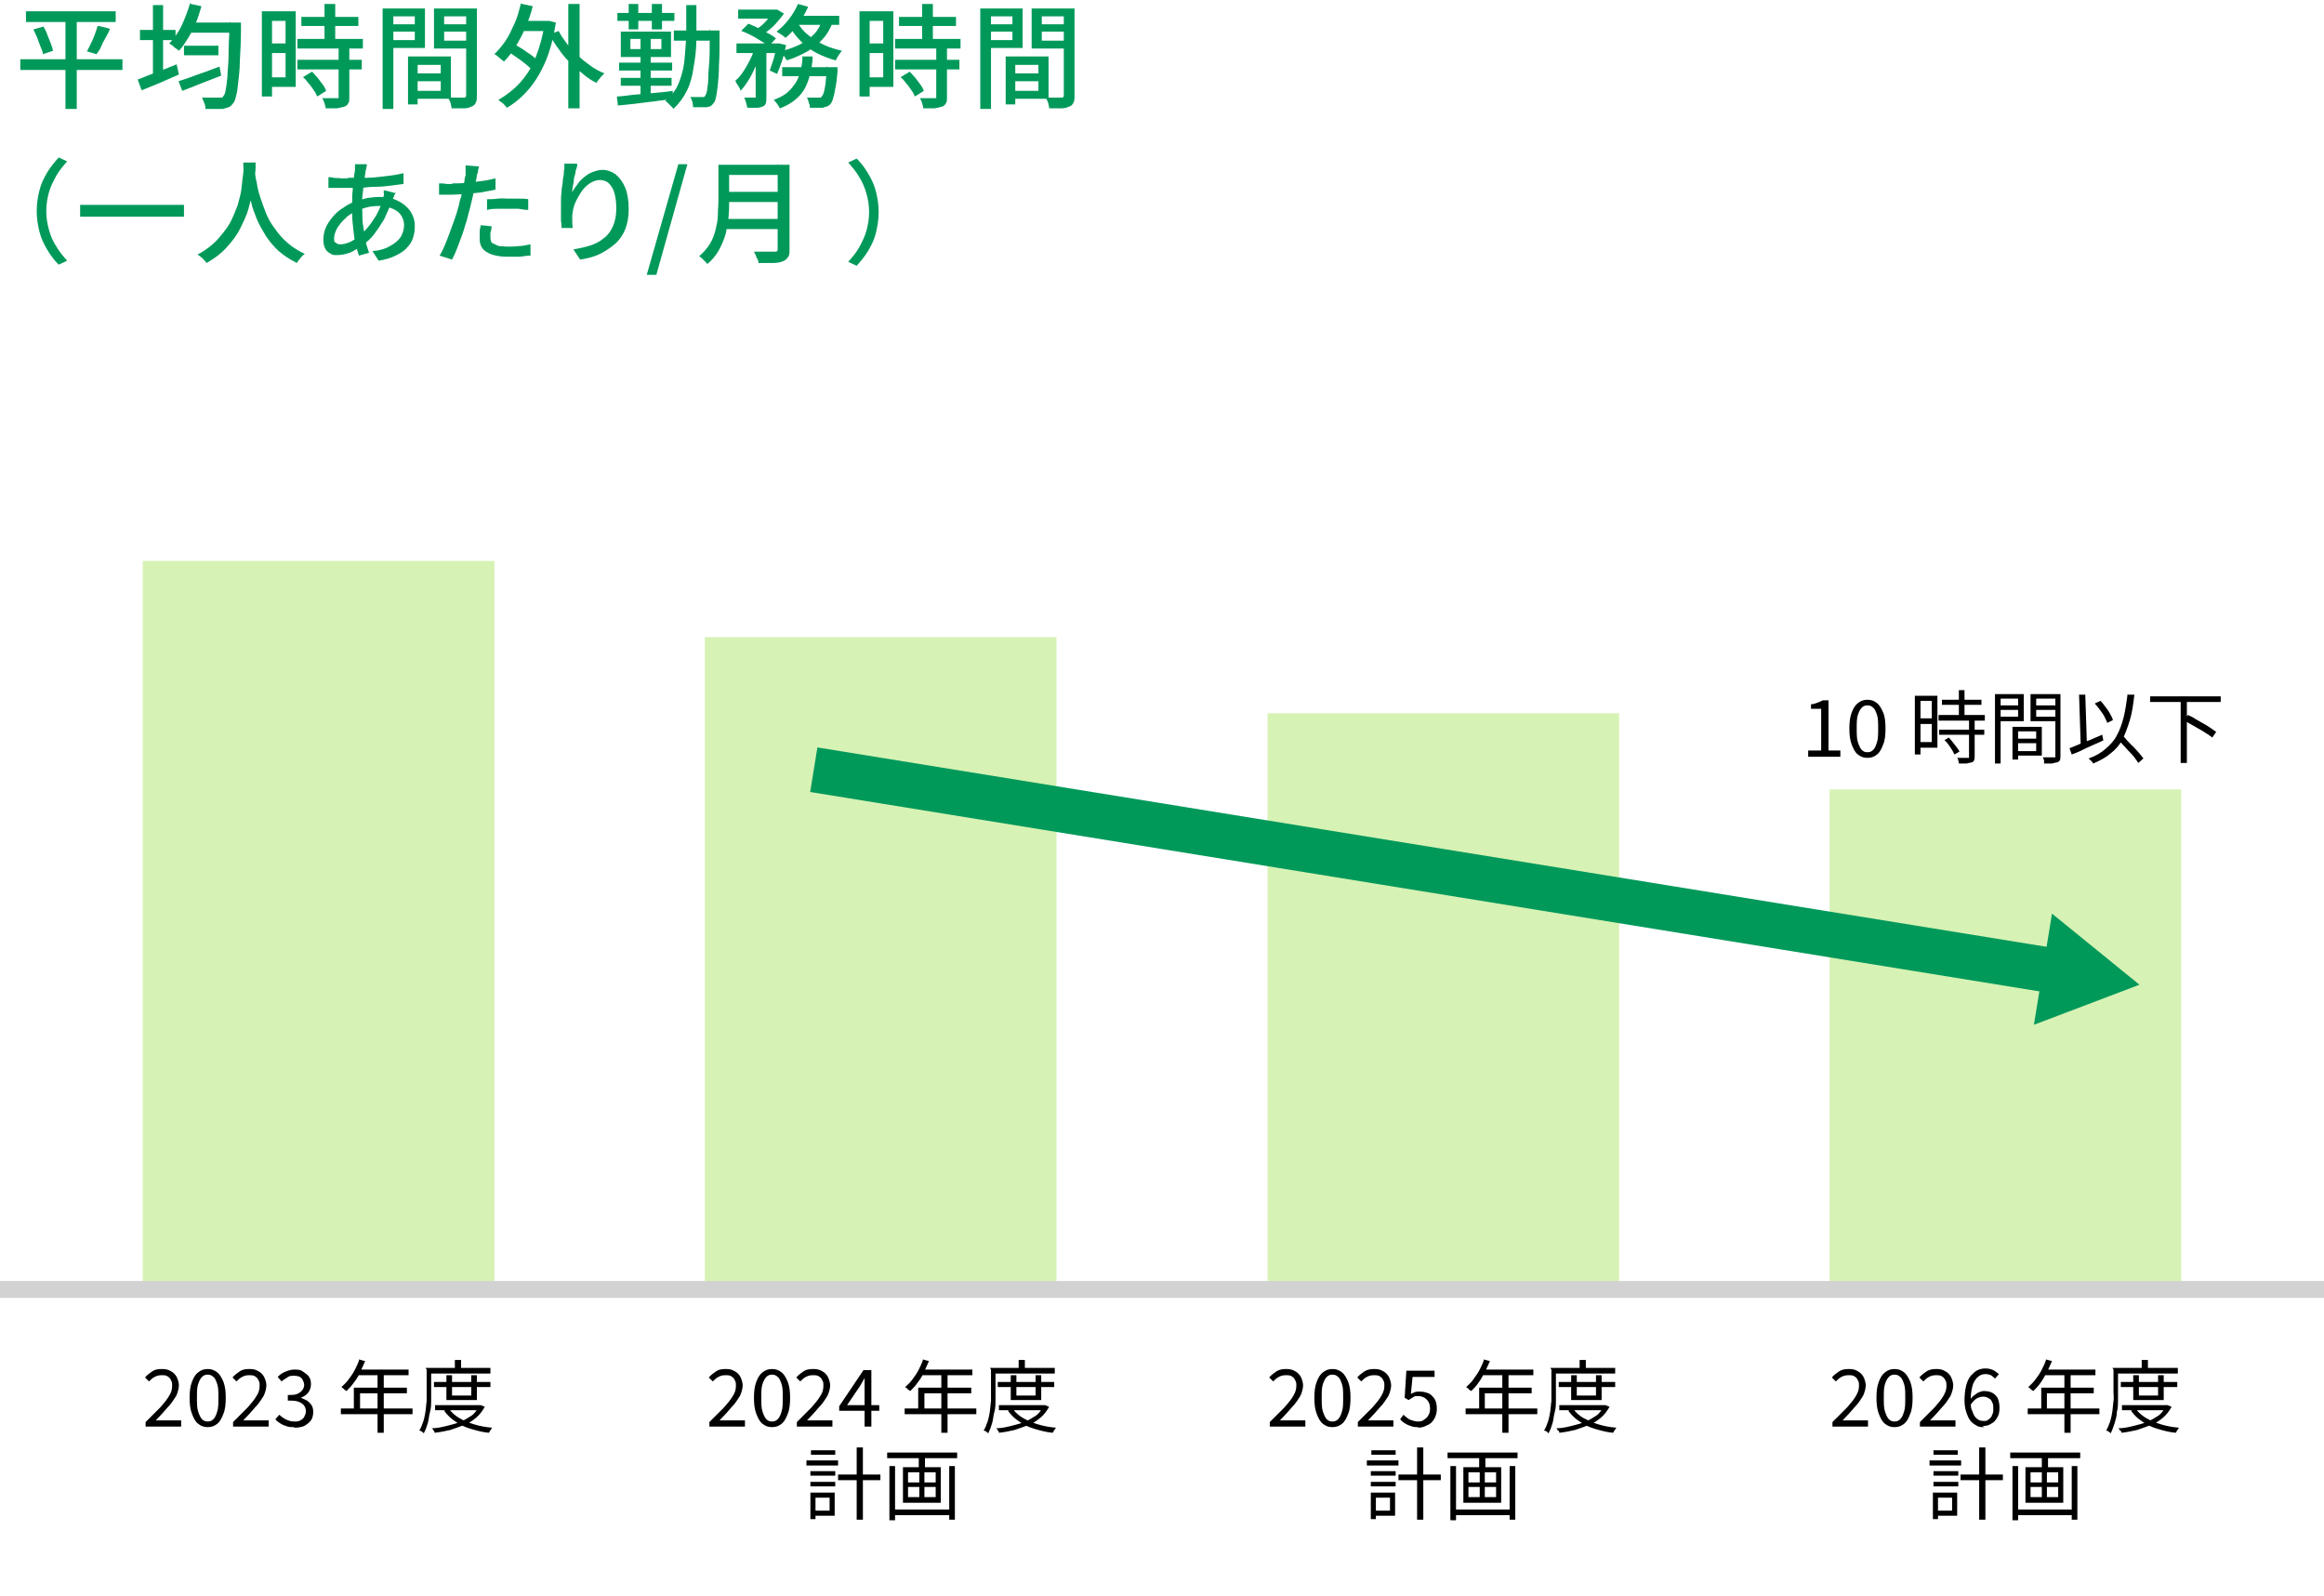 <?xml version="1.0" encoding="UTF-8"?>
<svg id="_レイヤー_2" xmlns="http://www.w3.org/2000/svg" version="1.1" viewBox="0 0 411.8 282.9">
  <!-- Generator: Adobe Illustrator 29.0.1, SVG Export Plug-In . SVG Version: 2.1.0 Build 192)  -->
  <defs>
    <style>
      .st0 {
        fill: #00995a;
      }

      .st1 {
        isolation: isolate;
      }

      .st2 {
        fill: #d6f2b4;
      }

      .st3 {
        stroke: #00995a;
        stroke-width: 8px;
      }

      .st3, .st4 {
        fill: none;
        stroke-miterlimit: 10;
      }

      .st4 {
        stroke: #d2d2d2;
        stroke-width: 3px;
      }
    </style>
  </defs>
  <g class="st1">
    <path class="st0" d="M3.6,10.5h18.1v1.9H3.6v-1.9ZM4.6,2h15.9v1.9H4.6v-1.9ZM6,5.2l1.7-.5c.3.5.5.9.7,1.5.2.5.4,1,.6,1.5.2.5.3.9.4,1.3l-1.8.6c0-.4-.2-.8-.4-1.3-.2-.5-.4-1-.6-1.6-.2-.5-.5-1.1-.7-1.5ZM11.6,2.8h2v16.5h-2V2.8ZM17.5,4.6l2,.5c-.2.5-.5,1.1-.8,1.6-.3.5-.6,1.1-.8,1.6s-.5.9-.8,1.3l-1.7-.5c.2-.4.5-.9.7-1.4.3-.5.5-1.1.7-1.6.2-.6.4-1.1.5-1.5Z"/>
    <path class="st0" d="M24.4,14.1c.6-.2,1.2-.5,2-.8.8-.3,1.6-.6,2.4-.9s1.7-.7,2.5-1l.4,1.8c-1.1.5-2.3,1-3.4,1.5-1.2.5-2.2.9-3.2,1.3l-.7-1.9ZM24.8,5.3h6.3v1.8h-6.3v-1.8ZM27.1.9h1.8v13.2h-1.8V.9ZM33.8.7l1.9.4c-.3,1-.6,2-1,3-.4,1-.9,1.9-1.4,2.7-.5.8-1,1.6-1.6,2.2-.1-.1-.3-.3-.5-.4s-.4-.3-.6-.5c-.2-.1-.4-.3-.6-.4.8-.9,1.6-1.9,2.2-3.2.6-1.3,1.1-2.6,1.5-4ZM31.6,14.4c.6-.2,1.3-.4,2.1-.7s1.6-.6,2.5-.9c.9-.3,1.8-.7,2.7-1l.3,1.6c-1.2.5-2.4.9-3.6,1.4-1.2.5-2.3.9-3.3,1.3l-.7-1.8ZM32.6,8.1h6.1v1.7h-6.1v-1.7ZM33.4,4h8v1.8h-8v-1.8ZM40.8,4h1.9c0,.3,0,.5,0,.6s0,.3,0,.4c0,2.3-.1,4.2-.2,5.8,0,1.6-.2,2.9-.3,3.9-.1,1-.2,1.8-.4,2.4-.1.6-.3,1-.5,1.2-.2.3-.5.6-.8.7-.3.1-.6.2-1,.3-.3,0-.8,0-1.4,0s-1.1,0-1.7,0c0-.3,0-.6-.2-1-.1-.4-.3-.7-.4-1,.6,0,1.2,0,1.8,0s.9,0,1.2,0c.2,0,.4,0,.5,0,.1,0,.2-.1.3-.3.2-.2.3-.5.4-1.1.1-.5.2-1.3.3-2.3,0-1,.2-2.3.2-3.8,0-1.5.1-3.4.2-5.6v-.4Z"/>
    <path class="st0" d="M46.4,2h1.8v15.1h-1.8V2ZM47.3,2h5.1v13.4h-5.1v-1.7h3.3V3.7h-3.3v-1.7ZM47.4,7.7h4v1.7h-4v-1.7ZM52.7,6.9h11.6v1.7h-11.6v-1.7ZM52.7,10.6h11.4v1.7h-11.4v-1.7ZM53.4,3h10.1v1.6h-10.1v-1.6ZM53.8,13.6l1.5-.9c.3.3.6.7,1,1.1.3.4.6.8.9,1.2.3.4.5.8.6,1.1l-1.6,1c-.1-.3-.3-.7-.6-1.1-.3-.4-.5-.8-.9-1.2-.3-.4-.6-.8-1-1.1ZM60.1,8.4h1.8v8.8c0,.5,0,.9-.2,1.1-.1.3-.4.5-.7.6-.3.1-.8.2-1.3.3-.5,0-1.2,0-2,0,0-.3-.1-.5-.2-.9-.1-.3-.2-.6-.4-.9.6,0,1.1,0,1.6,0,.5,0,.8,0,1,0,.2,0,.3,0,.3,0,0,0,0-.1,0-.3v-8.8ZM57.5.7h1.9v7.2h-1.9V.7Z"/>
    <path class="st0" d="M67.8,1.5h1.9v17.8h-1.9V1.5ZM68.8,4.3h5.3v1.3h-5.3v-1.3ZM68.9,1.5h6.4v7h-6.4v-1.4h4.6V2.9h-4.6v-1.4ZM72.3,10h1.7v8.5h-1.7v-8.5ZM73.1,10h6.8v7.5h-6.8v-1.4h5v-4.6h-5v-1.4ZM73.2,13h5.8v1.4h-5.8v-1.4ZM83.6,1.5v1.4h-4.9v4.3h4.9v1.4h-6.7V1.5h6.7ZM78,4.3h5.4v1.3h-5.4v-1.3ZM82.6,1.5h1.9v15.4c0,.5,0,1-.2,1.3-.1.3-.4.6-.8.7-.4.2-.8.3-1.4.3s-1.3,0-2.1,0c0-.2,0-.4-.1-.6,0-.2-.1-.5-.2-.7s-.2-.4-.3-.6c.4,0,.7,0,1.1,0h1.6c.2,0,.3,0,.4-.1s.1-.2.1-.4V1.5Z"/>
    <path class="st0" d="M92.5.7l1.9.4c-.3,1.3-.8,2.6-1.3,3.8-.5,1.2-1.1,2.3-1.7,3.3-.6,1-1.3,1.9-2.1,2.7-.1-.1-.3-.2-.5-.4s-.4-.3-.6-.5c-.2-.2-.4-.3-.6-.4.7-.7,1.4-1.5,2-2.4s1.1-2,1.6-3.1.8-2.3,1.1-3.5ZM96.6,3.7h.7c0,0,1.2.3,1.2.3-.4,2.6-1,4.9-1.8,6.8s-1.8,3.6-3,5c-1.2,1.4-2.5,2.5-3.9,3.3-.1-.1-.2-.3-.4-.5-.2-.2-.4-.4-.6-.5-.2-.2-.4-.3-.5-.4,1.4-.8,2.7-1.8,3.8-3,1.1-1.2,2.1-2.7,2.8-4.5s1.3-3.8,1.6-6.1v-.4ZM89.9,9.1l1-1.4c.5.3,1.1.6,1.7,1,.6.4,1.1.8,1.6,1.1.5.4.9.7,1.2,1.1l-1,1.6c-.3-.3-.7-.7-1.2-1.1s-1-.8-1.6-1.2c-.6-.4-1.1-.8-1.7-1.1ZM92.1,3.7h5v1.8h-5v-1.8ZM99,5.5c.4.8.9,1.5,1.5,2.3s1.2,1.4,2,2.1c.7.7,1.5,1.3,2.2,1.8s1.6,1,2.4,1.3c-.1.1-.3.3-.5.5-.2.2-.3.4-.5.6-.2.2-.3.4-.4.6-.8-.4-1.6-.9-2.4-1.6s-1.6-1.3-2.3-2c-.7-.7-1.4-1.5-2-2.4-.6-.8-1.2-1.7-1.6-2.6l1.6-.6ZM100.7.7h2v18.5h-2V.7Z"/>
    <path class="st0" d="M109.3,17.1c.8,0,1.8-.2,2.9-.3,1.1-.1,2.2-.2,3.4-.3s2.4-.2,3.6-.4v1.5c-1.1.1-2.3.2-3.5.4-1.2.1-2.3.3-3.3.4s-2,.2-2.9.3l-.2-1.6ZM109.4,2.3h10.1v1.4h-10.1v-1.4ZM109.7,11.1h9.4v1.4h-9.4v-1.4ZM110,13.8h9v1.4h-9v-1.4ZM110,5.6h8.9v4.5h-8.9v-4.5ZM111.4.7h1.7v4.5h-1.7V.7ZM111.7,6.9v1.8h5.5v-1.8h-5.5ZM113.5,6.1h1.8v11.3h-1.8V6.1ZM115.5.7h1.8v4.5h-1.8V.7ZM121.6.9h1.8c0,2.1,0,4.1,0,5.9,0,1.8-.2,3.5-.5,5.1-.2,1.6-.6,3-1.2,4.2s-1.4,2.3-2.4,3.2c0-.1-.2-.3-.4-.5-.2-.2-.3-.3-.5-.5-.2-.2-.3-.3-.5-.4.8-.6,1.4-1.4,1.9-2.2.5-.9.8-1.8,1.1-2.9.3-1.1.4-2.2.5-3.5s.2-2.6.2-4,0-2.9,0-4.5ZM119.4,5.4h6.8v1.8h-6.8v-1.8ZM125.7,5.4h1.8c0,.2,0,.4,0,.5,0,.1,0,.2,0,.3,0,2.1,0,3.9-.1,5.3,0,1.4-.1,2.6-.2,3.5s-.2,1.6-.3,2.1c-.1.5-.2.9-.4,1.1-.2.3-.4.5-.6.6s-.5.2-.8.2c-.3,0-.6,0-1,0s-.9,0-1.3,0c0-.3,0-.5-.1-.9s-.2-.6-.4-.9c.4,0,.8,0,1.2,0s.6,0,.8,0,.3,0,.4,0,.2-.1.3-.3c.1-.1.2-.5.3-.9,0-.5.2-1.1.2-2,0-.9.1-2,.2-3.4s0-3.1.1-5.1v-.4Z"/>
    <path class="st0" d="M133.7,8.3l1.3.5c-.3.9-.6,1.8-1,2.7-.4.9-.8,1.8-1.3,2.6-.5.8-1,1.5-1.5,2,0-.3-.2-.6-.4-.9-.2-.3-.4-.6-.5-.9.5-.4,1-1,1.4-1.6.4-.6.8-1.3,1.2-2.1.4-.7.6-1.5.9-2.2ZM130.5,7.7h7.5v1.7h-7.5v-1.7ZM130.8,1.7h6.7v1.6h-6.7v-1.6ZM131.4,5.4l1.2-1.2c.6.2,1.1.5,1.8.8.6.3,1.2.6,1.7.9.6.3,1,.6,1.4.9l-1.3,1.4c-.3-.3-.8-.6-1.3-.9-.5-.3-1.1-.7-1.7-1-.6-.3-1.2-.6-1.8-.8ZM134,8.4h1.8v8.8c0,.4,0,.8-.1,1.1-.1.3-.3.5-.6.6-.3.1-.6.2-1.1.2-.4,0-1,0-1.6,0,0-.3-.1-.5-.2-.9-.1-.3-.2-.6-.3-.9.4,0,.8,0,1.1,0,.3,0,.6,0,.7,0,.1,0,.2,0,.2,0,0,0,0-.1,0-.2v-8.7ZM137,1.7h.7c0,0,1.2.7,1.2.7-.3.5-.7.9-1.1,1.4-.4.5-.9,1-1.4,1.4s-1,.8-1.4,1.1c-.2-.1-.4-.3-.6-.5-.2-.2-.5-.3-.6-.4.4-.3.8-.6,1.3-1,.4-.4.8-.8,1.1-1.2.3-.4.6-.8.8-1.1v-.3ZM137.6,7.7h.5c0,0,1.2.3,1.2.3-.2.9-.4,1.8-.7,2.7-.3.9-.6,1.7-.9,2.4l-1.3-.6c.2-.6.4-1.2.7-2.1.2-.8.4-1.6.5-2.3v-.3ZM142.1,10h1.9c0,1-.2,2-.4,2.9-.2.9-.5,1.8-.9,2.6-.4.8-1,1.5-1.7,2.1-.7.6-1.7,1.2-2.8,1.6-.1-.2-.3-.5-.5-.8s-.4-.5-.6-.7c1-.4,1.9-.8,2.5-1.4.6-.5,1.1-1.2,1.5-1.8.4-.7.6-1.4.8-2.2s.3-1.6.3-2.4ZM141.4.7l1.8.5c-.3.7-.7,1.4-1.1,2.1s-.9,1.3-1.4,1.9-1,1.1-1.5,1.5c-.1-.1-.3-.2-.5-.4-.2-.1-.4-.3-.6-.4-.2-.1-.4-.2-.5-.3.8-.6,1.5-1.3,2.2-2.2.7-.9,1.2-1.8,1.6-2.7ZM145.6,3.6l2,.3c-.5,1.2-1.1,2.3-1.9,3.1-.8.9-1.7,1.6-2.8,2.2-1.1.6-2.2,1.1-3.5,1.5,0-.1-.2-.3-.3-.5s-.3-.4-.4-.6c-.2-.2-.3-.4-.4-.5,1.2-.3,2.4-.7,3.4-1.2,1-.5,1.8-1.1,2.5-1.8s1.2-1.6,1.5-2.6ZM138.6,11.9h8.4v1.6h-8.4v-1.6ZM141.3,4c.5.8,1.1,1.6,1.9,2.2.8.7,1.7,1.2,2.7,1.7,1,.5,2.1.8,3.3,1.1-.1.1-.3.3-.4.5s-.3.4-.4.6c-.1.2-.2.4-.3.6-1.2-.3-2.4-.8-3.4-1.3s-2-1.3-2.8-2.1c-.8-.8-1.5-1.7-2-2.7l1.6-.5ZM141.1,2.8h7.6v1.6h-8.3l.8-1.6ZM146.5,11.9h1.9c0,.4,0,.6,0,.8-.1,1.2-.2,2.2-.4,3-.1.8-.3,1.4-.4,1.8-.1.4-.3.8-.5,1-.2.2-.4.3-.6.4-.2,0-.5.1-.7.2-.2,0-.6,0-1,0s-.8,0-1.3,0c0-.3,0-.6-.2-.9,0-.3-.2-.6-.3-.9.4,0,.8,0,1.1,0,.3,0,.6,0,.8,0s.3,0,.4,0c0,0,.2,0,.3-.2.1-.1.3-.4.4-.8.1-.4.2-.9.3-1.6,0-.7.2-1.6.3-2.7v-.3Z"/>
    <path class="st0" d="M152.3,2h1.8v15.1h-1.8V2ZM153.2,2h5.1v13.4h-5.1v-1.7h3.3V3.7h-3.3v-1.7ZM153.3,7.7h4v1.7h-4v-1.7ZM158.6,6.9h11.6v1.7h-11.6v-1.7ZM158.6,10.6h11.4v1.7h-11.4v-1.7ZM159.3,3h10.1v1.6h-10.1v-1.6ZM159.7,13.6l1.5-.9c.3.3.6.7,1,1.1.3.4.6.8.9,1.2.3.4.5.8.6,1.1l-1.6,1c-.1-.3-.3-.7-.6-1.1-.3-.4-.5-.8-.9-1.2-.3-.4-.6-.8-1-1.1ZM166,8.4h1.8v8.8c0,.5,0,.9-.2,1.1-.1.3-.4.5-.7.6-.3.1-.8.2-1.3.3-.5,0-1.2,0-2,0,0-.3-.1-.5-.2-.9-.1-.3-.2-.6-.4-.9.6,0,1.1,0,1.6,0,.5,0,.8,0,1,0,.2,0,.3,0,.3,0,0,0,0-.1,0-.3v-8.8ZM163.4.7h1.9v7.2h-1.9V.7Z"/>
    <path class="st0" d="M173.7,1.5h1.9v17.8h-1.9V1.5ZM174.7,4.3h5.3v1.3h-5.3v-1.3ZM174.8,1.5h6.4v7h-6.4v-1.4h4.6V2.9h-4.6v-1.4ZM178.2,10h1.7v8.5h-1.7v-8.5ZM179,10h6.8v7.5h-6.8v-1.4h5v-4.6h-5v-1.4ZM179.1,13h5.8v1.4h-5.8v-1.4ZM189.5,1.5v1.4h-4.9v4.3h4.9v1.4h-6.7V1.5h6.7ZM183.9,4.3h5.4v1.3h-5.4v-1.3ZM188.5,1.5h1.9v15.4c0,.5,0,1-.2,1.3-.1.3-.4.6-.8.7-.4.2-.8.3-1.4.3s-1.3,0-2.1,0c0-.2,0-.4-.1-.6,0-.2-.1-.5-.2-.7s-.2-.4-.3-.6c.4,0,.7,0,1.1,0h1.6c.2,0,.3,0,.4-.1s.1-.2.1-.4V1.5Z"/>
  </g>
  <g class="st1">
    <path class="st0" d="M6.5,37.5c0-1.4.2-2.6.5-3.8.3-1.2.8-2.2,1.4-3.2s1.3-1.8,2-2.6l1.5.7c-.7.8-1.4,1.6-1.9,2.5-.5.9-1,1.9-1.3,2.9-.3,1-.5,2.2-.5,3.4s.2,2.4.5,3.4c.3,1.1.7,2,1.3,2.9.5.9,1.2,1.7,1.9,2.5l-1.5.7c-.8-.8-1.4-1.6-2-2.6s-1.1-2-1.4-3.2c-.3-1.2-.5-2.4-.5-3.8Z"/>
    <path class="st0" d="M14.2,36.3h18.4v2.1H14.2v-2.1Z"/>
    <path class="st0" d="M43.2,28.8h2.1c0,.5,0,1.3-.1,2.1,0,.9-.2,1.8-.4,2.9s-.5,2.2-.8,3.3-.9,2.3-1.5,3.5c-.6,1.2-1.4,2.2-2.4,3.3s-2.1,1.9-3.5,2.7c-.2-.3-.4-.5-.7-.8-.3-.3-.6-.5-.9-.7,1.4-.7,2.5-1.6,3.4-2.5.9-1,1.7-2,2.3-3,.6-1.1,1-2.2,1.4-3.2.3-1.1.6-2.1.7-3.1.1-1,.2-1.9.3-2.6s0-1.4,0-1.8ZM45.2,29.2c0,.2,0,.6,0,1.2,0,.6.1,1.2.3,2,.1.8.3,1.6.6,2.5.3.9.6,1.8,1,2.8.4,1,.9,1.9,1.6,2.8.6.9,1.4,1.8,2.2,2.5.9.8,1.9,1.4,3.1,2-.3.2-.6.5-.8.8-.3.3-.5.6-.6.8-1.2-.6-2.3-1.3-3.2-2.1-.9-.8-1.7-1.8-2.3-2.7-.6-1-1.2-2-1.6-3-.4-1-.8-2-1-3-.3-1-.5-1.9-.6-2.8s-.2-1.6-.3-2.2c0-.6,0-1.1-.1-1.3l1.8-.2Z"/>
    <path class="st0" d="M70.1,34.1c0,.1,0,.2-.2.4,0,.2-.1.3-.2.5,0,.2-.1.3-.2.4-.4,1.2-.9,2.3-1.4,3.4-.6,1-1.2,1.9-1.8,2.7-.6.8-1.3,1.4-2,1.9-.6.5-1.4.9-2.1,1.3-.8.3-1.6.5-2.4.5s-.9,0-1.3-.3c-.4-.2-.7-.5-.9-.9s-.3-.9-.3-1.5.1-1.4.4-2.1c.3-.7.7-1.3,1.2-1.9s1.1-1.2,1.8-1.6c.7-.5,1.4-.9,2.2-1.2.7-.2,1.4-.4,2.1-.6.8-.1,1.5-.2,2.2-.2,1.3,0,2.4.2,3.3.7.9.4,1.7,1.1,2.2,1.8.5.8.8,1.6.8,2.6s-.1,1.4-.3,2.1c-.2.7-.6,1.3-1.1,1.8-.5.6-1.2,1-2,1.4-.8.4-1.8.7-3,.9l-1.1-1.7c1.2-.1,2.3-.4,3.1-.9.8-.4,1.5-1,1.9-1.6.4-.7.6-1.4.6-2.1s-.2-1.2-.5-1.7c-.3-.5-.8-.9-1.5-1.2s-1.5-.5-2.4-.5-1.7.1-2.4.3c-.7.2-1.3.4-1.8.7-.7.3-1.4.7-1.9,1.3-.6.5-1,1.1-1.4,1.7-.3.6-.5,1.2-.5,1.7s0,.7.3.8c.2.2.4.3.8.3s1-.1,1.7-.4c.6-.3,1.3-.7,1.9-1.3.8-.7,1.6-1.6,2.3-2.7.7-1,1.3-2.3,1.7-3.8,0-.1,0-.3.1-.4s0-.3,0-.5c0-.2,0-.3,0-.5l2,.5ZM61.7,31.5c1.2,0,2.4,0,3.5,0,1.1,0,2.2-.2,3.3-.3,1-.1,2.1-.3,3-.5v1.9c-.7.1-1.5.2-2.3.3s-1.7.2-2.6.2c-.9,0-1.8.1-2.6.2-.9,0-1.7,0-2.4,0s-.7,0-1.1,0c-.4,0-.8,0-1.2,0-.4,0-.8,0-1.1,0v-1.9c.2,0,.5,0,.9.1s.9,0,1.3.1c.5,0,.8,0,1.2,0ZM65,29.2c0,.1,0,.3-.1.5,0,.2,0,.3-.1.5-.1.6-.2,1.3-.3,2.1-.1.8-.2,1.7-.3,2.6s0,1.8,0,2.7,0,1.8.2,2.7c.1.8.3,1.6.4,2.4s.4,1.4.6,2.1l-1.8.5c-.2-.6-.4-1.3-.6-2.1-.2-.8-.3-1.7-.4-2.6-.1-.9-.2-1.8-.2-2.7s0-1.4,0-2.1c0-.7,0-1.4.1-2.1,0-.7.1-1.3.2-1.9,0-.6.1-1.1.2-1.6,0-.2,0-.4,0-.6s0-.4,0-.5h2.1Z"/>
    <path class="st0" d="M80.1,32.5c.8,0,1.6,0,2.5-.1s1.8-.2,2.6-.3c.9-.1,1.8-.3,2.6-.5v2c-.8.2-1.7.3-2.6.5-.9.1-1.8.2-2.7.3-.9,0-1.7.1-2.4.1s-.9,0-1.2,0c-.4,0-.8,0-1.1,0v-2c.5,0,.9,0,1.3.1.4,0,.8,0,1.1,0ZM84.9,29.3c0,.2-.1.5-.2.9,0,.4-.1.6-.2.8,0,.5-.2,1-.3,1.7-.1.6-.3,1.3-.4,2-.2.7-.3,1.4-.5,2.1-.2.7-.4,1.5-.6,2.3-.3.8-.5,1.7-.8,2.5s-.6,1.6-.9,2.4c-.3.8-.6,1.4-.9,2l-2.2-.7c.3-.5.6-1.1.9-1.8s.6-1.5.9-2.3.6-1.7.9-2.5c.3-.8.5-1.6.7-2.3.1-.5.2-1,.4-1.5.1-.5.2-1,.3-1.5.1-.5.2-.9.3-1.3,0-.4.1-.8.2-1,0-.3,0-.6,0-1,0-.3,0-.6,0-.8l2.4.2ZM87.1,40.3c0,.3-.1.6-.2.9,0,.3,0,.6,0,.8s0,.4.1.7c0,.2.2.4.5.5s.5.3.9.4c.4,0,.9.1,1.6.1s1.3,0,2-.1c.7,0,1.3-.2,2-.3v2c-.6,0-1.2.1-1.9.2-.7,0-1.4,0-2.1,0-1.6,0-2.9-.3-3.7-.8-.9-.5-1.3-1.3-1.3-2.3s0-.8,0-1.3c0-.4.1-.8.2-1.2l1.9.2ZM86.4,35.3c.5,0,1.1,0,1.8-.1s1.3,0,1.9,0,1.2,0,1.8,0c.6,0,1.2,0,1.7.1v1.9c-.6,0-1.1-.1-1.7-.2-.6,0-1.2,0-1.8,0s-1.3,0-1.9,0c-.6,0-1.2,0-1.9.2v-1.9Z"/>
    <path class="st0" d="M102.3,29.2c0,.3-.2.7-.3,1.1,0,.4-.2.9-.3,1.3,0,.5-.1.9-.2,1.4s-.1.8-.1,1.1c.2-.5.5-.9.9-1.4.3-.5.7-.9,1.2-1.3.5-.4.9-.7,1.5-.9.5-.2,1.1-.4,1.7-.4.9,0,1.7.3,2.4.8.7.6,1.3,1.4,1.7,2.4.4,1,.6,2.3.6,3.7s-.2,2.6-.6,3.6c-.4,1-1,1.9-1.8,2.6-.8.7-1.7,1.3-2.7,1.8s-2.2.8-3.5,1l-1.2-1.8c1.1-.2,2.1-.4,3-.7.9-.3,1.7-.7,2.4-1.3.7-.5,1.2-1.2,1.6-2.1s.6-1.9.6-3.1-.1-1.9-.3-2.7c-.2-.8-.6-1.4-1-1.8s-1-.6-1.6-.6-1.2.2-1.8.6c-.6.4-1.1.9-1.5,1.5s-.8,1.3-1.1,2c-.3.7-.4,1.4-.5,2.1,0,.3,0,.7,0,1,0,.4,0,.8.1,1.3h-2c0-.2,0-.7-.1-1.3,0-.6,0-1.2,0-1.8s0-1,0-1.5c0-.6,0-1.1.1-1.7,0-.6.1-1.1.2-1.7,0-.5.1-1,.2-1.5,0-.3,0-.7.1-1,0-.3,0-.6,0-.9h2.2Z"/>
    <path class="st0" d="M114.6,48.7l5.6-19.6h1.6l-5.5,19.6h-1.6Z"/>
    <path class="st0" d="M127.3,29.2h1.9v6.4c0,.9,0,1.8-.1,2.8s-.3,2-.5,3c-.3,1-.7,2-1.2,2.9s-1.2,1.8-2.1,2.5c0-.1-.2-.3-.4-.5-.2-.2-.4-.4-.5-.5-.2-.2-.4-.3-.5-.4.8-.7,1.4-1.4,1.9-2.2s.8-1.7,1-2.5c.2-.9.4-1.7.4-2.6,0-.9.1-1.7.1-2.5v-6.4ZM128.4,38.8h10.3v1.8h-10.3v-1.8ZM128.6,29.2h10.2v1.8h-10.2v-1.8ZM128.6,34h10.3v1.8h-10.3v-1.8ZM137.9,29.2h2v15c0,.6,0,1.1-.3,1.4-.2.3-.5.6-.9.7-.4.2-1,.3-1.7.3s-1.6,0-2.6,0c0-.2,0-.4-.2-.7s-.2-.5-.3-.7-.2-.4-.3-.6c.5,0,1,0,1.5,0s.9,0,1.3,0,.6,0,.8,0c.2,0,.4,0,.5-.1s.1-.2.1-.5v-15Z"/>
  </g>
  <g class="st1">
    <path class="st0" d="M155.7,37.5c0,1.3-.2,2.6-.5,3.8-.3,1.2-.8,2.2-1.4,3.2s-1.3,1.8-2,2.6l-1.5-.7c.7-.8,1.4-1.6,1.9-2.5s1-1.9,1.3-2.9c.3-1.1.5-2.2.5-3.4s-.2-2.4-.5-3.4c-.3-1-.7-2-1.3-2.9-.5-.9-1.2-1.7-1.9-2.5l1.5-.7c.8.8,1.4,1.6,2,2.6s1.1,2,1.4,3.2c.3,1.2.5,2.4.5,3.8Z"/>
  </g>
  <rect class="st2" x="324.2" y="139.9" width="62.3" height="88.6"/>
  <rect class="st2" x="224.6" y="126.4" width="62.3" height="102.1"/>
  <rect class="st2" x="124.9" y="112.9" width="62.3" height="115.5"/>
  <rect class="st2" x="25.3" y="99.4" width="62.3" height="129.1"/>
  <line class="st4" y1="228.5" x2="411.8" y2="228.5"/>
  <g class="st1">
    <g class="st1">
      <path d="M25.8,252.8v-.8c1-1,1.9-1.9,2.6-2.6.7-.8,1.2-1.4,1.6-2.1.4-.6.5-1.2.5-1.7s0-.7-.2-1c-.1-.3-.3-.5-.6-.7-.3-.2-.6-.2-1.1-.2s-.8.1-1.2.3c-.4.2-.7.5-1,.8l-.7-.7c.4-.5.9-.8,1.3-1.1s1-.4,1.7-.4,1.1.1,1.6.4c.4.2.8.6,1,1,.2.4.4,1,.4,1.5s-.2,1.3-.5,1.9c-.4.6-.8,1.3-1.5,2-.6.7-1.3,1.5-2.1,2.3.3,0,.5,0,.8,0,.3,0,.6,0,.8,0h2.9v1.1h-6.5Z"/>
      <path d="M36.8,252.9c-.7,0-1.2-.2-1.7-.6s-.8-1-1.1-1.8c-.3-.8-.4-1.7-.4-2.8s.1-2,.4-2.8.6-1.3,1.1-1.7c.5-.4,1-.6,1.7-.6s1.2.2,1.7.6c.5.4.8,1,1.1,1.7.3.8.4,1.7.4,2.8s-.1,2.1-.4,2.8c-.3.8-.6,1.4-1.1,1.8s-1,.6-1.7.6ZM36.8,251.9c.4,0,.7-.1,1-.4s.5-.7.7-1.4c.2-.6.2-1.4.2-2.4s0-1.8-.2-2.4c-.2-.6-.4-1.1-.7-1.3-.3-.3-.6-.4-1-.4s-.7.1-1,.4c-.3.3-.5.7-.7,1.3-.2.6-.2,1.4-.2,2.4s0,1.8.2,2.4c.2.6.4,1.1.7,1.4.3.3.6.4,1,.4Z"/>
      <path d="M41.3,252.8v-.8c1-1,1.9-1.9,2.6-2.6.7-.8,1.2-1.4,1.6-2.1.4-.6.5-1.2.5-1.7s0-.7-.2-1c-.1-.3-.3-.5-.6-.7-.3-.2-.6-.2-1.1-.2s-.8.1-1.2.3c-.4.2-.7.5-1,.8l-.7-.7c.4-.5.9-.8,1.3-1.1s1-.4,1.7-.4,1.1.1,1.6.4c.4.2.8.6,1,1,.2.4.4,1,.4,1.5s-.2,1.3-.5,1.9c-.4.6-.8,1.3-1.5,2-.6.7-1.3,1.5-2.1,2.3.3,0,.5,0,.8,0,.3,0,.6,0,.8,0h2.9v1.1h-6.5Z"/>
    </g>
    <g class="st1">
      <path d="M52.1,252.9c-.5,0-1,0-1.4-.2-.4-.1-.8-.3-1.1-.5s-.6-.4-.8-.7l.7-.8c.3.3.7.6,1.1.8.4.2.9.4,1.5.4s.8,0,1.1-.2c.3-.1.6-.4.7-.6s.3-.6.3-1-.1-.7-.3-1-.5-.5-1-.7c-.5-.2-1.1-.2-1.9-.2v-1c.7,0,1.3,0,1.7-.2s.7-.4.9-.7c.2-.3.3-.6.3-.9s-.2-.9-.5-1.2c-.3-.3-.7-.4-1.3-.4s-.8,0-1.2.3-.7.4-1,.7l-.7-.8c.4-.4.8-.7,1.3-.9.5-.2,1-.4,1.6-.4s1.1,0,1.5.3.8.5,1.1.9.4.8.4,1.4-.2,1.1-.5,1.5c-.3.4-.8.7-1.3.9h0c.4.2.8.3,1.1.5.3.2.6.5.8.8.2.3.3.7.3,1.2s-.1,1.1-.4,1.5c-.3.4-.7.7-1.2,1-.5.2-1.1.3-1.7.3Z"/>
    </g>
    <g class="st1">
      <path d="M60.4,249.6h12.7v1h-12.7v-1ZM63.6,240.9l1.1.3c-.3.7-.6,1.3-.9,2s-.7,1.3-1.1,1.8c-.4.6-.8,1-1.3,1.5,0,0-.2-.1-.3-.2-.1,0-.2-.2-.3-.3-.1,0-.2-.1-.3-.2.4-.4.9-.8,1.3-1.4.4-.5.8-1.1,1.1-1.7.3-.6.6-1.2.8-1.9ZM62.7,245.9h9.4v1h-8.3v3.3h-1.1v-4.3ZM63.4,242.7h9v1h-9.5l.5-1ZM66.9,243.2h1.1v10.7h-1.1v-10.7Z"/>
      <path d="M75.4,242.4h1v4c0,.5,0,1.1,0,1.8,0,.6,0,1.3-.2,2s-.2,1.3-.4,2-.4,1.2-.7,1.8c0,0-.1-.1-.2-.2-.1,0-.2-.2-.3-.2s-.2-.1-.3-.1c.3-.5.5-1,.7-1.6.2-.6.3-1.2.4-1.8s.1-1.2.2-1.8c0-.6,0-1.1,0-1.6v-4ZM75.9,242.4h11v1h-11v-1ZM84.8,249h.4s.7.3.7.3c-.4.7-.9,1.4-1.5,1.9-.6.5-1.3,1-2.1,1.3s-1.6.6-2.5.9c-.9.2-1.8.4-2.8.5,0-.1,0-.3-.2-.4,0-.2-.2-.3-.3-.4.9,0,1.8-.2,2.6-.4.8-.2,1.6-.4,2.4-.7.7-.3,1.4-.7,2-1.1.6-.4,1-1,1.3-1.6v-.2ZM76.9,244.9h10v.9h-10v-.9ZM77.1,249h8v.9h-8v-.9ZM79.6,249.7c.4.6,1.1,1.2,1.8,1.6s1.6.8,2.6,1.1,2,.5,3.2.6c0,0-.1.2-.2.3,0,.1-.2.2-.2.3,0,.1-.1.2-.2.3-1.1-.1-2.2-.4-3.2-.7-1-.3-1.9-.7-2.7-1.3-.8-.5-1.4-1.1-2-1.9l.9-.4ZM79.1,243.7h1v3.6h3.4v-3.6h1v4.4h-5.4v-4.4ZM80.6,241h1.1v1.9h-1.1v-1.9Z"/>
    </g>
  </g>
  <g class="st1">
    <g class="st1">
      <path d="M125.7,252.8v-.8c1-1,1.9-1.9,2.6-2.6.7-.8,1.2-1.4,1.6-2.1.4-.6.5-1.2.5-1.7s0-.7-.2-1c-.1-.3-.3-.5-.6-.7-.3-.2-.6-.2-1.1-.2s-.8.1-1.2.3c-.4.2-.7.5-1,.8l-.7-.7c.4-.5.9-.8,1.3-1.1s1-.4,1.7-.4,1.1.1,1.6.4c.4.2.8.6,1,1,.2.4.4,1,.4,1.5s-.2,1.3-.5,1.9c-.4.6-.8,1.3-1.5,2-.6.7-1.3,1.5-2.1,2.3.3,0,.5,0,.8,0,.3,0,.6,0,.8,0h2.9v1.1h-6.5Z"/>
      <path d="M136.8,252.9c-.7,0-1.2-.2-1.7-.6s-.8-1-1.1-1.8c-.3-.8-.4-1.7-.4-2.8s.1-2,.4-2.8.6-1.3,1.1-1.7c.5-.4,1-.6,1.7-.6s1.2.2,1.7.6c.5.4.8,1,1.1,1.7.3.8.4,1.7.4,2.8s-.1,2.1-.4,2.8c-.3.8-.6,1.4-1.1,1.8s-1,.6-1.7.6ZM136.8,251.9c.4,0,.7-.1,1-.4s.5-.7.7-1.4c.2-.6.2-1.4.2-2.4s0-1.8-.2-2.4c-.2-.6-.4-1.1-.7-1.3-.3-.3-.6-.4-1-.4s-.7.1-1,.4c-.3.3-.5.7-.7,1.3-.2.6-.2,1.4-.2,2.4s0,1.8.2,2.4c.2.6.4,1.1.7,1.4.3.3.6.4,1,.4Z"/>
      <path d="M141.2,252.8v-.8c1-1,1.9-1.9,2.6-2.6.7-.8,1.2-1.4,1.6-2.1.4-.6.5-1.2.5-1.7s0-.7-.2-1c-.1-.3-.3-.5-.6-.7-.3-.2-.6-.2-1.1-.2s-.8.1-1.2.3c-.4.2-.7.5-1,.8l-.7-.7c.4-.5.9-.8,1.3-1.1s1-.4,1.7-.4,1.1.1,1.6.4c.4.2.8.6,1,1,.2.4.4,1,.4,1.5s-.2,1.3-.5,1.9c-.4.6-.8,1.3-1.5,2-.6.7-1.3,1.5-2.1,2.3.3,0,.5,0,.8,0,.3,0,.6,0,.8,0h2.9v1.1h-6.5Z"/>
    </g>
    <g class="st1">
      <path d="M153.2,252.8v-6.7c0-.3,0-.6,0-.9,0-.4,0-.7,0-1h0c-.1.2-.3.5-.4.7s-.3.5-.4.7l-2.3,3.4h5.7v1h-7.1v-.8l4.3-6.4h1.4v10h-1.2Z"/>
    </g>
    <g class="st1">
      <path d="M160.3,249.6h12.7v1h-12.7v-1ZM163.5,240.9l1.1.3c-.3.7-.6,1.3-.9,2s-.7,1.3-1.1,1.8c-.4.6-.8,1-1.3,1.5,0,0-.2-.1-.3-.2-.1,0-.2-.2-.3-.3-.1,0-.2-.1-.3-.2.4-.4.9-.8,1.3-1.4.4-.5.8-1.1,1.1-1.7.3-.6.6-1.2.8-1.9ZM162.7,245.9h9.4v1h-8.3v3.3h-1.1v-4.3ZM163.3,242.7h9v1h-9.5l.5-1ZM166.8,243.2h1.1v10.7h-1.1v-10.7Z"/>
      <path d="M175.4,242.4h1v4c0,.5,0,1.1,0,1.8,0,.6,0,1.3-.2,2s-.2,1.3-.4,2-.4,1.2-.7,1.8c0,0-.1-.1-.2-.2-.1,0-.2-.2-.3-.2s-.2-.1-.3-.1c.3-.5.5-1,.7-1.6.2-.6.3-1.2.4-1.8s.1-1.2.2-1.8c0-.6,0-1.1,0-1.6v-4ZM175.9,242.4h11v1h-11v-1ZM184.8,249h.4s.7.3.7.3c-.4.7-.9,1.4-1.5,1.9-.6.5-1.3,1-2.1,1.3s-1.6.6-2.5.9c-.9.2-1.8.4-2.8.5,0-.1,0-.3-.2-.4,0-.2-.2-.3-.3-.4.9,0,1.8-.2,2.6-.4.8-.2,1.6-.4,2.4-.7.7-.3,1.4-.7,2-1.1.6-.4,1-1,1.3-1.6v-.2ZM176.8,244.9h10v.9h-10v-.9ZM177,249h8v.9h-8v-.9ZM179.5,249.7c.4.6,1.1,1.2,1.8,1.6s1.6.8,2.6,1.1,2,.5,3.2.6c0,0-.1.2-.2.3,0,.1-.2.2-.2.3,0,.1-.1.2-.2.3-1.1-.1-2.2-.4-3.2-.7-1-.3-1.9-.7-2.7-1.3-.8-.5-1.4-1.1-2-1.9l.9-.4ZM179.1,243.7h1v3.6h3.4v-3.6h1v4.4h-5.4v-4.4ZM180.5,241h1.1v1.9h-1.1v-1.9Z"/>
    </g>
    <g class="st1">
      <path d="M142.9,258.8h5.6v.9h-5.6v-.9ZM143.6,264.5h.9v4.7h-.9v-4.7ZM143.6,260.7h4.4v.8h-4.4v-.8ZM143.6,262.6h4.4v.8h-4.4v-.8ZM143.7,257h4.3v.8h-4.3v-.8ZM144.1,264.5h3.8v4.1h-3.8v-.9h2.9v-2.3h-2.9v-.9ZM148.5,261.3h7.5v1h-7.5v-1ZM151.8,256.5h1.1v12.8h-1.1v-12.8Z"/>
      <path d="M157.2,257.4h12.4v1h-12.4v-1ZM157.6,259.8h1v9.6h-1v-9.6ZM158.2,267.5h10.4v1h-10.4v-1ZM160,260h6.7v6.3h-6.7v-6.3ZM160.9,260.9v1.8h4.9v-1.8h-4.9ZM160.9,263.5v1.8h4.9v-1.8h-4.9ZM162.8,257.7h1.1v2.7h-1.1v-2.7ZM162.9,260.3h.9v5.5h-.9v-5.5ZM168.2,259.8h1v9.5h-1v-9.5Z"/>
    </g>
  </g>
  <g class="st1">
    <g class="st1">
      <path d="M225,252.8v-.8c1-1,1.9-1.9,2.6-2.6.7-.8,1.2-1.4,1.6-2.1s.5-1.2.5-1.7,0-.7-.2-1c-.1-.3-.3-.5-.6-.7s-.6-.2-1.1-.2-.8.1-1.2.3c-.4.2-.7.5-1,.8l-.7-.7c.4-.5.9-.8,1.3-1.1.5-.3,1-.4,1.7-.4s1.1.1,1.6.4c.4.2.8.6,1,1,.2.4.4,1,.4,1.5s-.2,1.3-.5,1.9c-.4.6-.8,1.3-1.5,2-.6.7-1.3,1.5-2.1,2.3.3,0,.5,0,.8,0,.3,0,.6,0,.8,0h2.9v1.1h-6.5Z"/>
      <path d="M236.1,252.9c-.7,0-1.2-.2-1.7-.6-.5-.4-.8-1-1.1-1.8-.3-.8-.4-1.7-.4-2.8s.1-2,.4-2.8.6-1.3,1.1-1.7c.5-.4,1-.6,1.7-.6s1.2.2,1.7.6c.5.4.8,1,1.1,1.7.3.8.4,1.7.4,2.8s-.1,2.1-.4,2.8c-.3.8-.6,1.4-1.1,1.8-.5.4-1,.6-1.7.6ZM236.1,251.9c.4,0,.7-.1,1-.4s.5-.7.7-1.4c.2-.6.2-1.4.2-2.4s0-1.8-.2-2.4c-.2-.6-.4-1.1-.7-1.3-.3-.3-.6-.4-1-.4s-.7.1-1,.4c-.3.3-.5.7-.7,1.3-.2.6-.2,1.4-.2,2.4s0,1.8.2,2.4c.2.6.4,1.1.7,1.4.3.3.6.4,1,.4Z"/>
      <path d="M240.6,252.8v-.8c1-1,1.9-1.9,2.6-2.6.7-.8,1.2-1.4,1.6-2.1s.5-1.2.5-1.7,0-.7-.2-1c-.1-.3-.3-.5-.6-.7s-.6-.2-1.1-.2-.8.1-1.2.3c-.4.2-.7.5-1,.8l-.7-.7c.4-.5.9-.8,1.3-1.1.5-.3,1-.4,1.7-.4s1.1.1,1.6.4c.4.2.8.6,1,1,.2.4.4,1,.4,1.5s-.2,1.3-.5,1.9c-.4.6-.8,1.3-1.5,2-.6.7-1.3,1.5-2.1,2.3.3,0,.5,0,.8,0,.3,0,.6,0,.8,0h2.9v1.1h-6.5Z"/>
    </g>
    <g class="st1">
      <path d="M251.4,252.9c-.5,0-1,0-1.4-.2-.4-.1-.8-.3-1.1-.5-.3-.2-.6-.4-.8-.7l.6-.8c.2.2.4.4.7.6.2.2.5.3.8.4.3.1.7.2,1,.2s.8,0,1.1-.3c.3-.2.6-.4.8-.8.2-.3.3-.7.3-1.2,0-.7-.2-1.2-.6-1.6-.4-.4-.9-.6-1.5-.6s-.6,0-.9.2-.5.3-.8.5l-.7-.4.3-4.8h5v1.1h-3.9l-.3,3c.2-.1.5-.2.7-.3s.5-.1.8-.1c.6,0,1.1.1,1.6.3.5.2.8.6,1.1,1,.3.5.4,1.1.4,1.8s-.2,1.3-.5,1.8c-.3.5-.7.9-1.3,1.1-.5.3-1.1.4-1.6.4Z"/>
    </g>
    <g class="st1">
      <path d="M259.7,249.6h12.7v1h-12.7v-1ZM262.9,240.9l1.1.3c-.3.7-.6,1.3-.9,2-.4.6-.7,1.3-1.1,1.8-.4.6-.8,1-1.3,1.5,0,0-.2-.1-.3-.2-.1,0-.2-.2-.3-.3-.1,0-.2-.1-.3-.2.4-.4.9-.8,1.3-1.4s.8-1.1,1.1-1.7c.3-.6.6-1.2.8-1.9ZM262,245.9h9.4v1h-8.3v3.3h-1v-4.3ZM262.7,242.7h9v1h-9.5l.5-1ZM266.2,243.2h1.1v10.7h-1.1v-10.7Z"/>
      <path d="M274.7,242.4h1v4c0,.5,0,1.1,0,1.8,0,.6,0,1.3-.2,2s-.2,1.3-.4,2-.4,1.2-.7,1.8c0,0-.1-.1-.2-.2s-.2-.2-.3-.2-.2-.1-.3-.1c.3-.5.5-1,.7-1.6.2-.6.3-1.2.4-1.8s.1-1.2.2-1.8c0-.6,0-1.1,0-1.6v-4ZM275.2,242.4h11v1h-11v-1ZM284.1,249h.4s.7.3.7.3c-.4.7-.9,1.4-1.5,1.9-.6.5-1.3,1-2.1,1.3s-1.6.6-2.5.9c-.9.2-1.8.4-2.8.5,0-.1,0-.3-.2-.4s-.2-.3-.3-.4c.9,0,1.8-.2,2.6-.4.8-.2,1.6-.4,2.4-.7.7-.3,1.4-.7,2-1.1.6-.4,1-1,1.3-1.6v-.2ZM276.2,244.9h10v.9h-10v-.9ZM276.3,249h8v.9h-8v-.9ZM278.8,249.7c.4.6,1.1,1.2,1.8,1.6.8.4,1.6.8,2.6,1.1,1,.3,2,.5,3.2.6,0,0-.1.2-.2.3,0,.1-.2.2-.2.3,0,.1-.1.2-.2.3-1.1-.1-2.2-.4-3.2-.7-1-.3-1.9-.7-2.7-1.3-.8-.5-1.4-1.1-2-1.9l.9-.4ZM278.4,243.7h1v3.6h3.4v-3.6h1v4.4h-5.4v-4.4ZM279.9,241h1.1v1.9h-1.1v-1.9Z"/>
    </g>
    <g class="st1">
      <path d="M242.2,258.8h5.6v.9h-5.6v-.9ZM242.9,264.5h.9v4.7h-.9v-4.7ZM242.9,260.7h4.4v.8h-4.4v-.8ZM242.9,262.6h4.4v.8h-4.4v-.8ZM243,257h4.3v.8h-4.3v-.8ZM243.4,264.5h3.8v4.1h-3.8v-.9h2.9v-2.3h-2.9v-.9ZM247.8,261.3h7.5v1h-7.5v-1ZM251.1,256.5h1.1v12.8h-1.1v-12.8Z"/>
      <path d="M256.5,257.4h12.4v1h-12.4v-1ZM257,259.8h1v9.6h-1v-9.6ZM257.5,267.5h10.4v1h-10.4v-1ZM259.3,260h6.7v6.3h-6.7v-6.3ZM260.2,260.9v1.8h4.9v-1.8h-4.9ZM260.2,263.5v1.8h4.9v-1.8h-4.9ZM262.1,257.7h1.1v2.7h-1.1v-2.7ZM262.2,260.3h.9v5.5h-.9v-5.5ZM267.5,259.8h1v9.5h-1v-9.5Z"/>
    </g>
  </g>
  <g class="st1">
    <g class="st1">
      <path d="M324.7,252.8v-.8c1-1,1.9-1.9,2.6-2.6.7-.8,1.2-1.4,1.6-2.1s.5-1.2.5-1.7,0-.7-.2-1c-.1-.3-.3-.5-.6-.7s-.6-.2-1.1-.2-.8.1-1.2.3c-.4.2-.7.5-1,.8l-.7-.7c.4-.5.9-.8,1.3-1.1.5-.3,1-.4,1.7-.4s1.1.1,1.6.4c.4.2.8.6,1,1,.2.4.4,1,.4,1.5s-.2,1.3-.5,1.9c-.4.6-.8,1.3-1.5,2-.6.7-1.3,1.5-2.1,2.3.3,0,.5,0,.8,0,.3,0,.6,0,.8,0h2.9v1.1h-6.5Z"/>
      <path d="M335.7,252.9c-.7,0-1.2-.2-1.7-.6-.5-.4-.8-1-1.1-1.8-.3-.8-.4-1.7-.4-2.8s.1-2,.4-2.8.6-1.3,1.1-1.7c.5-.4,1-.6,1.7-.6s1.2.2,1.7.6c.5.4.8,1,1.1,1.7.3.8.4,1.7.4,2.8s-.1,2.1-.4,2.8c-.3.8-.6,1.4-1.1,1.8-.5.4-1,.6-1.7.6ZM335.7,251.9c.4,0,.7-.1,1-.4s.5-.7.7-1.4c.2-.6.2-1.4.2-2.4s0-1.8-.2-2.4c-.2-.6-.4-1.1-.7-1.3-.3-.3-.6-.4-1-.4s-.7.1-1,.4c-.3.3-.5.7-.7,1.3-.2.6-.2,1.4-.2,2.4s0,1.8.2,2.4c.2.6.4,1.1.7,1.4.3.3.6.4,1,.4Z"/>
      <path d="M340.2,252.8v-.8c1-1,1.9-1.9,2.6-2.6.7-.8,1.2-1.4,1.6-2.1s.5-1.2.5-1.7,0-.7-.2-1c-.1-.3-.3-.5-.6-.7s-.6-.2-1.1-.2-.8.1-1.2.3c-.4.2-.7.5-1,.8l-.7-.7c.4-.5.9-.8,1.3-1.1.5-.3,1-.4,1.7-.4s1.1.1,1.6.4c.4.2.8.6,1,1,.2.4.4,1,.4,1.5s-.2,1.3-.5,1.9c-.4.6-.8,1.3-1.5,2-.6.7-1.3,1.5-2.1,2.3.3,0,.5,0,.8,0,.3,0,.6,0,.8,0h2.9v1.1h-6.5Z"/>
    </g>
    <g class="st1">
      <path d="M351.6,252.9c-.5,0-1,0-1.4-.3-.4-.2-.8-.5-1.1-.9-.3-.4-.5-.9-.7-1.5-.2-.6-.3-1.3-.3-2.1s.1-1.8.3-2.6.5-1.3.8-1.7c.4-.4.8-.8,1.2-1,.5-.2.9-.3,1.4-.3s1,.1,1.4.3c.4.2.7.5,1,.7l-.7.8c-.2-.2-.4-.4-.7-.6-.3-.1-.6-.2-.9-.2-.5,0-.9.1-1.3.4-.4.3-.7.7-1,1.4-.2.7-.4,1.5-.4,2.7s0,1.5.3,2.1c.2.6.4,1,.8,1.3.3.3.7.4,1.2.4s.6,0,.9-.3c.3-.2.5-.4.6-.8.2-.3.2-.7.2-1.1s0-.8-.2-1.1c-.1-.3-.3-.6-.6-.7-.3-.2-.6-.3-1-.3s-.7.1-1.1.3c-.4.2-.7.6-1.1,1.1v-1c.2-.3.4-.5.7-.7.3-.2.5-.4.8-.5s.6-.2.8-.2c.6,0,1.1.1,1.5.3.4.2.8.6,1,1,.2.5.3,1,.3,1.7s-.1,1.2-.4,1.7c-.3.5-.6.9-1.1,1.1-.4.3-.9.4-1.5.4Z"/>
    </g>
    <g class="st1">
      <path d="M359.3,249.6h12.7v1h-12.7v-1ZM362.5,240.9l1.1.3c-.3.7-.6,1.3-.9,2-.4.6-.7,1.3-1.1,1.8-.4.6-.8,1-1.3,1.5,0,0-.2-.1-.3-.2-.1,0-.2-.2-.3-.3-.1,0-.2-.1-.3-.2.4-.4.9-.8,1.3-1.4.4-.5.8-1.1,1.1-1.7.3-.6.6-1.2.8-1.9ZM361.6,245.9h9.4v1h-8.3v3.3h-1v-4.3ZM362.3,242.7h9v1h-9.5l.5-1ZM365.8,243.2h1.1v10.7h-1.1v-10.7Z"/>
      <path d="M374.3,242.4h1v4c0,.5,0,1.1,0,1.8,0,.6,0,1.3-.2,2,0,.7-.2,1.3-.4,2-.2.6-.4,1.2-.7,1.8,0,0-.1-.1-.2-.2-.1,0-.2-.2-.3-.2s-.2-.1-.3-.1c.3-.5.5-1,.7-1.6.2-.6.3-1.2.4-1.8s.1-1.2.2-1.8,0-1.1,0-1.6v-4ZM374.9,242.4h11v1h-11v-1ZM383.7,249h.4s.7.3.7.3c-.4.7-.9,1.4-1.5,1.9-.6.5-1.3,1-2.1,1.3s-1.6.6-2.5.9c-.9.2-1.8.4-2.8.5,0-.1,0-.3-.2-.4s-.2-.3-.3-.4c.9,0,1.8-.2,2.6-.4.8-.2,1.6-.4,2.4-.7.7-.3,1.4-.7,2-1.1.6-.4,1-1,1.3-1.6v-.2ZM375.8,244.9h10v.9h-10v-.9ZM376,249h8v.9h-8v-.9ZM378.5,249.7c.4.6,1.1,1.2,1.8,1.6s1.6.8,2.6,1.1,2,.5,3.2.6c0,0-.1.2-.2.3,0,.1-.2.2-.2.3,0,.1-.1.2-.2.3-1.1-.1-2.2-.4-3.2-.7-1-.3-1.9-.7-2.7-1.3-.8-.5-1.4-1.1-2-1.9l.9-.4ZM378,243.7h1v3.6h3.4v-3.6h1v4.4h-5.4v-4.4ZM379.5,241h1.1v1.9h-1.1v-1.9Z"/>
    </g>
    <g class="st1">
      <path d="M341.9,258.8h5.6v.9h-5.6v-.9ZM342.5,264.5h.9v4.7h-.9v-4.7ZM342.6,260.7h4.4v.8h-4.4v-.8ZM342.6,262.6h4.4v.8h-4.4v-.8ZM342.6,257h4.3v.8h-4.3v-.8ZM343,264.5h3.8v4.1h-3.8v-.9h2.9v-2.3h-2.9v-.9ZM347.4,261.3h7.5v1h-7.5v-1ZM350.7,256.5h1.1v12.8h-1.1v-12.8Z"/>
      <path d="M356.2,257.4h12.4v1h-12.4v-1ZM356.6,259.8h1v9.6h-1v-9.6ZM357.2,267.5h10.4v1h-10.4v-1ZM358.9,260h6.7v6.3h-6.7v-6.3ZM359.8,260.9v1.8h4.9v-1.8h-4.9ZM359.8,263.5v1.8h4.9v-1.8h-4.9ZM361.8,257.7h1.1v2.7h-1.1v-2.7ZM361.8,260.3h.9v5.5h-.9v-5.5ZM367.1,259.8h1v9.5h-1v-9.5Z"/>
    </g>
  </g>
  <g class="st1">
    <g class="st1">
      <path d="M320.4,134.1v-1.1h2.3v-7.4h-1.8v-.8c.5,0,.9-.2,1.2-.3s.7-.3.9-.4h1v8.9h2.1v1.1h-5.6Z"/>
    </g>
    <g class="st1">
      <path d="M330.9,134.3c-.7,0-1.2-.2-1.7-.6-.5-.4-.8-1-1.1-1.8-.3-.8-.4-1.7-.4-2.8s.1-2,.4-2.8.6-1.3,1.1-1.7c.5-.4,1-.6,1.7-.6s1.2.2,1.7.6c.5.4.8,1,1.1,1.7s.4,1.7.4,2.8-.1,2.1-.4,2.8c-.3.8-.6,1.4-1.1,1.8-.5.4-1,.6-1.7.6ZM330.9,133.3c.4,0,.7-.1,1-.4s.5-.7.7-1.4c.2-.6.2-1.4.2-2.4s0-1.8-.2-2.4c-.2-.6-.4-1.1-.7-1.3-.3-.3-.6-.4-1-.4s-.7.1-1,.4c-.3.3-.5.7-.7,1.3-.2.6-.2,1.4-.2,2.4s0,1.8.2,2.4c.2.6.4,1.1.7,1.4s.6.4,1,.4Z"/>
    </g>
    <g class="st1">
      <path d="M339.3,123.3h1v10.4h-1v-10.4ZM339.8,123.3h3.5v9.2h-3.5v-1h2.5v-7.3h-2.5v-1ZM339.8,127.3h2.9v1h-2.9v-1ZM343.5,126.7h8.2v1h-8.2v-1ZM343.6,129.3h8v.9h-8v-.9ZM344.1,124h7v.9h-7v-.9ZM344.5,131.2l.8-.5c.2.2.5.5.7.8s.5.6.7.9c.2.3.4.5.5.8l-.9.5c-.1-.2-.2-.5-.4-.8-.2-.3-.4-.6-.6-.9-.2-.3-.5-.6-.7-.8ZM348.9,127.5h1v6.5c0,.3,0,.5-.1.7,0,.2-.2.3-.4.4-.2,0-.5.1-.9.2-.4,0-.8,0-1.4,0,0-.1,0-.3-.1-.5,0-.2-.1-.4-.2-.5.4,0,.8,0,1.2,0,.4,0,.6,0,.7,0,.1,0,.2,0,.2,0,0,0,0-.1,0-.2v-6.4ZM347.1,122.3h1v5h-1v-5Z"/>
      <path d="M353.5,123h1v12.3h-1v-12.3ZM354,125h3.9v.8h-3.9v-.8ZM354.1,123h4.5v4.8h-4.5v-.8h3.5v-3.2h-3.5v-.8ZM356.6,128.8h1v5.8h-1v-5.8ZM357,128.8h4.8v5.1h-4.8v-.8h3.8v-3.5h-3.8v-.8ZM357.1,130.9h4.2v.8h-4.2v-.8ZM364.5,123v.8h-3.7v3.2h3.7v.8h-4.7v-4.8h4.7ZM360.5,125h4v.8h-4v-.8ZM364,123h1.1v10.9c0,.3,0,.6-.1.8s-.2.3-.5.4c-.2,0-.5.1-.9.2-.4,0-.9,0-1.4,0,0-.1,0-.2,0-.4,0-.1,0-.3-.1-.4,0-.1-.1-.2-.1-.3.3,0,.6,0,.8,0h1.1c.1,0,.2,0,.3,0,0,0,0-.1,0-.3v-10.9Z"/>
      <path d="M366.7,132.6c.5-.2,1-.4,1.7-.7.6-.3,1.3-.5,2-.8.7-.3,1.4-.6,2.1-.9l.2,1c-.6.3-1.3.6-2,.9s-1.3.6-1.9.9c-.6.3-1.2.5-1.7.7l-.4-1.1ZM368.4,123.1h1.1s.3,9.2.3,9.2h-1.1s-.3-9.2-.3-9.2ZM377.1,123.1h1.1c-.2,1.7-.4,3.2-.8,4.5s-.8,2.4-1.3,3.4c-.5,1-1.2,1.8-2.1,2.5-.8.7-1.9,1.3-3.1,1.8,0,0-.1-.2-.2-.3-.1-.1-.2-.2-.3-.3-.1-.1-.2-.2-.3-.3,1.2-.4,2.2-1,3-1.7.8-.7,1.5-1.4,2-2.4.5-.9.9-2,1.2-3.2.3-1.2.5-2.6.7-4.1ZM371.3,124.6l.9-.4c.3.3.6.7.9,1.1s.6.8.8,1.2c.2.4.4.7.5,1.1l-1,.5c-.1-.3-.3-.7-.5-1.1-.2-.4-.5-.8-.8-1.2-.3-.4-.6-.8-.9-1.1ZM375.1,130.8l.8-.7c.3.3.7.7,1,1.1.4.4.7.8,1.1,1.1.4.4.7.8,1,1.1.3.4.6.7.8,1l-.9.8c-.2-.3-.4-.6-.7-1-.3-.4-.6-.7-1-1.1-.4-.4-.7-.8-1.1-1.2-.4-.4-.7-.8-1-1.1Z"/>
      <path d="M381,123.4h12.5v1h-12.5v-1ZM386.4,124.2h1.1v11h-1.1v-11ZM387,127.5l.7-.8c.4.2.9.4,1.3.7.5.3.9.5,1.4.8.5.3.9.5,1.3.8s.7.5,1,.7l-.7,1c-.3-.2-.6-.5-1-.7-.4-.3-.8-.5-1.3-.8-.5-.3-.9-.5-1.4-.8-.5-.3-.9-.5-1.3-.7Z"/>
    </g>
  </g>
  <g>
    <line class="st3" x1="144.2" y1="136.4" x2="364.9" y2="172.2"/>
    <polygon class="st0" points="360.4 181.6 379.1 174.5 363.6 161.9 360.4 181.6"/>
  </g>
</svg>
